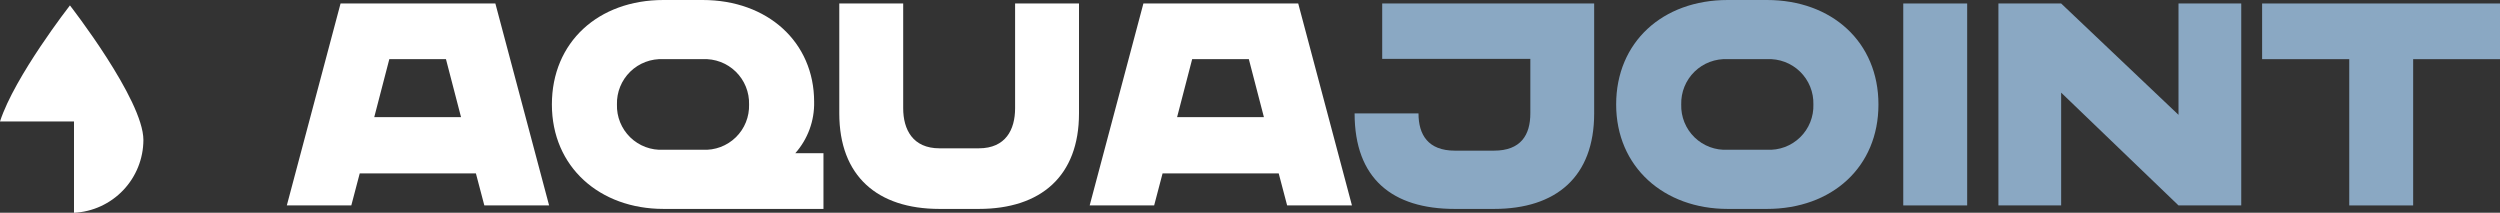 <svg width="282" height="24" viewBox="0 0 282 24" fill="none" xmlns="http://www.w3.org/2000/svg">
<rect x="0" y="0" width="282" height="24" fill="#333333" stroke="none"/>
<g clip-path="url(#clip0_18_3)">
<path d="M38.415 0.393L32.353 23.172H39.627L40.577 19.559H53.682L54.633 23.172H61.939L55.877 0.393H38.415ZM43.915 6.673H50.305L52.005 13.214H42.215L43.915 6.673Z" fill="white"/>
<path d="M62.253 11.783C62.253 4.752 67.495 0 74.835 0H79.253C86.592 0 91.834 4.752 91.834 11.489C91.881 13.619 91.122 15.688 89.709 17.283H92.887V23.565H74.835C67.659 23.565 62.253 18.845 62.253 11.783ZM79.253 16.891C79.94 16.93 80.628 16.825 81.273 16.584C81.918 16.342 82.505 15.97 82.998 15.489C83.491 15.009 83.879 14.431 84.136 13.792C84.394 13.154 84.516 12.469 84.495 11.781C84.513 11.094 84.389 10.41 84.13 9.773C83.871 9.137 83.484 8.56 82.991 8.08C82.499 7.601 81.913 7.228 81.269 6.986C80.626 6.743 79.939 6.637 79.253 6.673H74.835C74.148 6.637 73.461 6.743 72.818 6.986C72.174 7.228 71.588 7.601 71.095 8.081C70.603 8.561 70.215 9.137 69.956 9.775C69.698 10.412 69.573 11.095 69.592 11.783C69.571 12.471 69.693 13.156 69.951 13.794C70.209 14.432 70.597 15.01 71.09 15.49C71.583 15.97 72.171 16.343 72.815 16.584C73.46 16.825 74.148 16.93 74.835 16.891H79.253Z" fill="white"/>
<path d="M94.672 12.793V0.393H101.88V12.207C101.88 14.615 102.962 16.73 105.98 16.73H110.403C113.45 16.73 114.503 14.615 114.503 12.207V0.393H121.711V12.793C121.711 19.855 117.419 23.566 110.411 23.566H105.972C98.964 23.565 94.672 19.855 94.672 12.793Z" fill="white"/>
<path d="M128.976 0.393L122.915 23.172H130.188L131.138 19.559H144.238L145.189 23.172H152.5L146.439 0.393H128.976ZM134.476 6.673H140.869L142.569 13.214H132.776L134.476 6.673Z" fill="white"/>
<path d="M179.822 12.793C179.822 19.953 175.53 23.566 168.522 23.566H164.099C157.087 23.566 152.799 20.182 152.799 12.793H160.007C160.007 15.201 161.089 16.993 164.107 16.993H168.522C171.569 16.993 172.622 15.203 172.622 12.793V6.642H155.912V0.393H179.822V12.793Z" fill="#8AA8C3"/>
<path d="M211.889 11.783C211.889 18.846 206.647 23.566 199.307 23.566H194.884C187.708 23.566 182.303 18.846 182.303 11.783C182.303 4.752 187.545 0 194.884 0H199.307C206.647 0 211.889 4.752 211.889 11.783ZM204.55 11.783C204.568 11.095 204.444 10.412 204.186 9.775C203.927 9.137 203.539 8.561 203.047 8.081C202.554 7.601 201.968 7.228 201.324 6.986C200.681 6.743 199.994 6.637 199.307 6.673H194.884C194.197 6.637 193.511 6.744 192.867 6.986C192.224 7.228 191.637 7.601 191.145 8.081C190.653 8.561 190.265 9.138 190.006 9.775C189.748 10.412 189.624 11.096 189.642 11.783C189.621 12.471 189.743 13.156 190.001 13.794C190.259 14.432 190.647 15.01 191.14 15.49C191.633 15.97 192.221 16.343 192.865 16.584C193.51 16.825 194.198 16.93 194.885 16.891H199.308C199.995 16.93 200.683 16.825 201.328 16.584C201.973 16.343 202.561 15.97 203.054 15.489C203.547 15.009 203.935 14.431 204.192 13.793C204.45 13.154 204.572 12.469 204.551 11.781" fill="#8AA8C3"/>
<path d="M214.688 23.172H221.896V0.393H214.688V23.172Z" fill="#8AA8C3"/>
<path d="M245.735 0.393V12.954L232.498 0.393H225.421V23.172H232.498V10.449L245.735 23.172H252.812V0.393H245.735Z" fill="#8AA8C3"/>
<path d="M255.167 0.393V6.673H264.996V23.173H272.204V6.673H282.004V0.393H255.167Z" fill="#8AA8C3"/>
<path d="M7.888 0.609C7.888 0.609 1.651 8.609 0 13.702H8.347V24.002C10.454 23.894 12.44 22.983 13.896 21.456C15.352 19.929 16.168 17.902 16.176 15.792C16.176 11.242 7.888 0.609 7.888 0.609Z" fill="white"/>
</g>
<defs>
<clipPath id="clip0_18_3">
<rect width="282.004" height="24.002" fill="white"/>
</clipPath>
</defs>
</svg>
